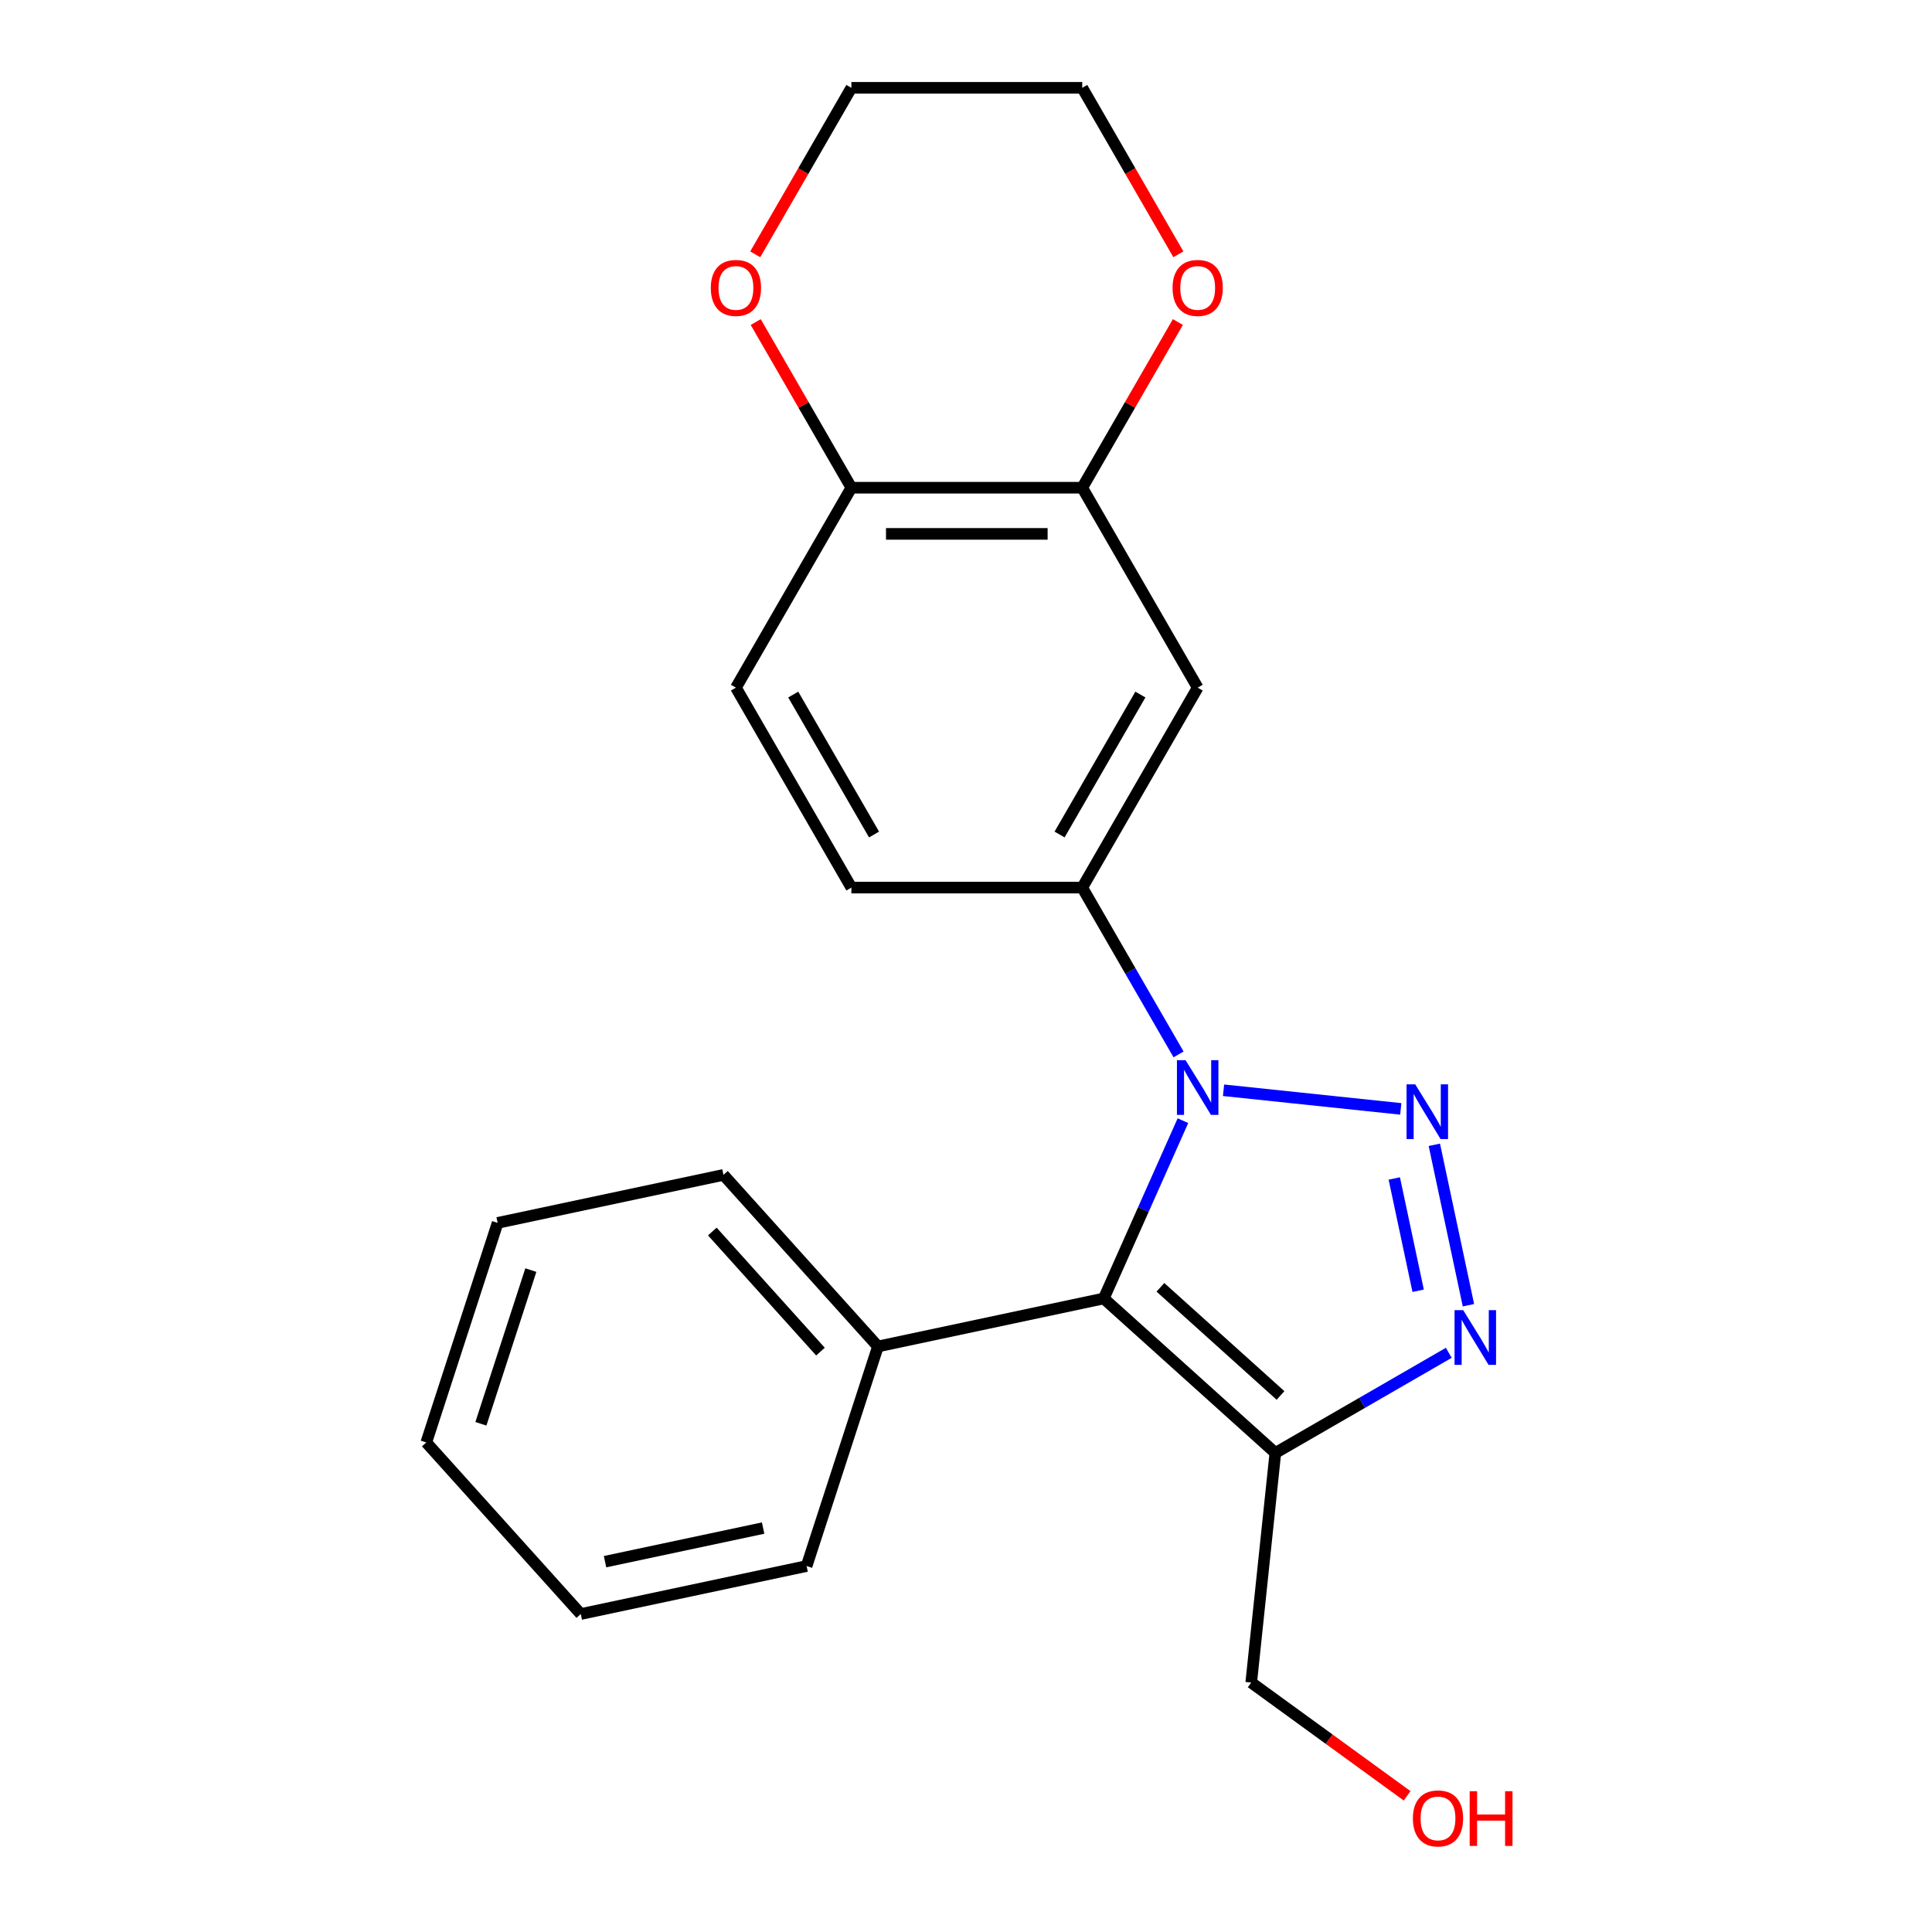 <?xml version='1.0' encoding='iso-8859-1'?>
<svg version='1.1' baseProfile='full'
              xmlns='http://www.w3.org/2000/svg'
                      xmlns:rdkit='http://www.rdkit.org/xml'
                      xmlns:xlink='http://www.w3.org/1999/xlink'
                  xml:space='preserve'
width='1000px' height='1000px' viewBox='0 0 1000 1000'>
<!-- END OF HEADER -->
<rect style='opacity:1.0;fill:#FFFFFF;stroke:none' width='1000' height='1000' x='0' y='0'> </rect>
<path class='bond-0' d='M 725.039,573.959 L 633.302,564.317' style='fill:none;fill-rule:evenodd;stroke:#0000FF;stroke-width:6px;stroke-linecap:butt;stroke-linejoin:miter;stroke-opacity:1' />
<path class='bond-2' d='M 742.411,592.549 L 760.061,675.582' style='fill:none;fill-rule:evenodd;stroke:#0000FF;stroke-width:6px;stroke-linecap:butt;stroke-linejoin:miter;stroke-opacity:1' />
<path class='bond-2' d='M 721.681,609.973 L 734.035,668.097' style='fill:none;fill-rule:evenodd;stroke:#0000FF;stroke-width:6px;stroke-linecap:butt;stroke-linejoin:miter;stroke-opacity:1' />
<path class='bond-1' d='M 612.285,580.058 L 591.8,626.069' style='fill:none;fill-rule:evenodd;stroke:#0000FF;stroke-width:6px;stroke-linecap:butt;stroke-linejoin:miter;stroke-opacity:1' />
<path class='bond-1' d='M 591.8,626.069 L 571.314,672.08' style='fill:none;fill-rule:evenodd;stroke:#000000;stroke-width:6px;stroke-linecap:butt;stroke-linejoin:miter;stroke-opacity:1' />
<path class='bond-4' d='M 610.02,545.763 L 585.095,502.591' style='fill:none;fill-rule:evenodd;stroke:#0000FF;stroke-width:6px;stroke-linecap:butt;stroke-linejoin:miter;stroke-opacity:1' />
<path class='bond-4' d='M 585.095,502.591 L 560.169,459.419' style='fill:none;fill-rule:evenodd;stroke:#000000;stroke-width:6px;stroke-linecap:butt;stroke-linejoin:miter;stroke-opacity:1' />
<path class='bond-8' d='M 571.314,672.08 L 454.424,696.926' style='fill:none;fill-rule:evenodd;stroke:#000000;stroke-width:6px;stroke-linecap:butt;stroke-linejoin:miter;stroke-opacity:1' />
<path class='bond-22' d='M 571.314,672.08 L 660.121,752.042' style='fill:none;fill-rule:evenodd;stroke:#000000;stroke-width:6px;stroke-linecap:butt;stroke-linejoin:miter;stroke-opacity:1' />
<path class='bond-22' d='M 600.628,666.313 L 662.793,722.287' style='fill:none;fill-rule:evenodd;stroke:#000000;stroke-width:6px;stroke-linecap:butt;stroke-linejoin:miter;stroke-opacity:1' />
<path class='bond-3' d='M 749.885,700.217 L 705.003,726.13' style='fill:none;fill-rule:evenodd;stroke:#0000FF;stroke-width:6px;stroke-linecap:butt;stroke-linejoin:miter;stroke-opacity:1' />
<path class='bond-3' d='M 705.003,726.13 L 660.121,752.042' style='fill:none;fill-rule:evenodd;stroke:#000000;stroke-width:6px;stroke-linecap:butt;stroke-linejoin:miter;stroke-opacity:1' />
<path class='bond-13' d='M 660.121,752.042 L 647.63,870.889' style='fill:none;fill-rule:evenodd;stroke:#000000;stroke-width:6px;stroke-linecap:butt;stroke-linejoin:miter;stroke-opacity:1' />
<path class='bond-5' d='M 560.169,459.419 L 619.92,355.928' style='fill:none;fill-rule:evenodd;stroke:#000000;stroke-width:6px;stroke-linecap:butt;stroke-linejoin:miter;stroke-opacity:1' />
<path class='bond-5' d='M 548.434,431.945 L 590.259,359.502' style='fill:none;fill-rule:evenodd;stroke:#000000;stroke-width:6px;stroke-linecap:butt;stroke-linejoin:miter;stroke-opacity:1' />
<path class='bond-10' d='M 560.169,459.419 L 440.668,459.419' style='fill:none;fill-rule:evenodd;stroke:#000000;stroke-width:6px;stroke-linecap:butt;stroke-linejoin:miter;stroke-opacity:1' />
<path class='bond-6' d='M 619.92,355.928 L 560.169,252.437' style='fill:none;fill-rule:evenodd;stroke:#000000;stroke-width:6px;stroke-linecap:butt;stroke-linejoin:miter;stroke-opacity:1' />
<path class='bond-9' d='M 560.169,252.437 L 584.921,209.565' style='fill:none;fill-rule:evenodd;stroke:#000000;stroke-width:6px;stroke-linecap:butt;stroke-linejoin:miter;stroke-opacity:1' />
<path class='bond-9' d='M 584.921,209.565 L 609.673,166.693' style='fill:none;fill-rule:evenodd;stroke:#FF0000;stroke-width:6px;stroke-linecap:butt;stroke-linejoin:miter;stroke-opacity:1' />
<path class='bond-23' d='M 560.169,252.437 L 440.668,252.437' style='fill:none;fill-rule:evenodd;stroke:#000000;stroke-width:6px;stroke-linecap:butt;stroke-linejoin:miter;stroke-opacity:1' />
<path class='bond-23' d='M 542.244,276.337 L 458.593,276.337' style='fill:none;fill-rule:evenodd;stroke:#000000;stroke-width:6px;stroke-linecap:butt;stroke-linejoin:miter;stroke-opacity:1' />
<path class='bond-7' d='M 440.668,252.437 L 380.917,355.928' style='fill:none;fill-rule:evenodd;stroke:#000000;stroke-width:6px;stroke-linecap:butt;stroke-linejoin:miter;stroke-opacity:1' />
<path class='bond-11' d='M 440.668,252.437 L 415.916,209.565' style='fill:none;fill-rule:evenodd;stroke:#000000;stroke-width:6px;stroke-linecap:butt;stroke-linejoin:miter;stroke-opacity:1' />
<path class='bond-11' d='M 415.916,209.565 L 391.164,166.693' style='fill:none;fill-rule:evenodd;stroke:#FF0000;stroke-width:6px;stroke-linecap:butt;stroke-linejoin:miter;stroke-opacity:1' />
<path class='bond-17' d='M 454.424,696.926 L 374.462,608.119' style='fill:none;fill-rule:evenodd;stroke:#000000;stroke-width:6px;stroke-linecap:butt;stroke-linejoin:miter;stroke-opacity:1' />
<path class='bond-17' d='M 424.669,699.597 L 368.695,637.433' style='fill:none;fill-rule:evenodd;stroke:#000000;stroke-width:6px;stroke-linecap:butt;stroke-linejoin:miter;stroke-opacity:1' />
<path class='bond-18' d='M 454.424,696.926 L 417.496,810.579' style='fill:none;fill-rule:evenodd;stroke:#000000;stroke-width:6px;stroke-linecap:butt;stroke-linejoin:miter;stroke-opacity:1' />
<path class='bond-15' d='M 609.927,131.638 L 585.048,88.546' style='fill:none;fill-rule:evenodd;stroke:#FF0000;stroke-width:6px;stroke-linecap:butt;stroke-linejoin:miter;stroke-opacity:1' />
<path class='bond-15' d='M 585.048,88.546 L 560.169,45.455' style='fill:none;fill-rule:evenodd;stroke:#000000;stroke-width:6px;stroke-linecap:butt;stroke-linejoin:miter;stroke-opacity:1' />
<path class='bond-12' d='M 440.668,459.419 L 380.917,355.928' style='fill:none;fill-rule:evenodd;stroke:#000000;stroke-width:6px;stroke-linecap:butt;stroke-linejoin:miter;stroke-opacity:1' />
<path class='bond-12' d='M 452.404,431.945 L 410.578,359.502' style='fill:none;fill-rule:evenodd;stroke:#000000;stroke-width:6px;stroke-linecap:butt;stroke-linejoin:miter;stroke-opacity:1' />
<path class='bond-16' d='M 390.91,131.638 L 415.789,88.546' style='fill:none;fill-rule:evenodd;stroke:#FF0000;stroke-width:6px;stroke-linecap:butt;stroke-linejoin:miter;stroke-opacity:1' />
<path class='bond-16' d='M 415.789,88.546 L 440.668,45.455' style='fill:none;fill-rule:evenodd;stroke:#000000;stroke-width:6px;stroke-linecap:butt;stroke-linejoin:miter;stroke-opacity:1' />
<path class='bond-14' d='M 647.63,870.889 L 687.975,900.202' style='fill:none;fill-rule:evenodd;stroke:#000000;stroke-width:6px;stroke-linecap:butt;stroke-linejoin:miter;stroke-opacity:1' />
<path class='bond-14' d='M 687.975,900.202 L 728.321,929.515' style='fill:none;fill-rule:evenodd;stroke:#FF0000;stroke-width:6px;stroke-linecap:butt;stroke-linejoin:miter;stroke-opacity:1' />
<path class='bond-25' d='M 560.169,45.455 L 440.668,45.455' style='fill:none;fill-rule:evenodd;stroke:#000000;stroke-width:6px;stroke-linecap:butt;stroke-linejoin:miter;stroke-opacity:1' />
<path class='bond-20' d='M 374.462,608.119 L 257.572,632.965' style='fill:none;fill-rule:evenodd;stroke:#000000;stroke-width:6px;stroke-linecap:butt;stroke-linejoin:miter;stroke-opacity:1' />
<path class='bond-19' d='M 417.496,810.579 L 300.607,835.424' style='fill:none;fill-rule:evenodd;stroke:#000000;stroke-width:6px;stroke-linecap:butt;stroke-linejoin:miter;stroke-opacity:1' />
<path class='bond-19' d='M 394.994,790.927 L 313.171,808.319' style='fill:none;fill-rule:evenodd;stroke:#000000;stroke-width:6px;stroke-linecap:butt;stroke-linejoin:miter;stroke-opacity:1' />
<path class='bond-21' d='M 300.607,835.424 L 220.645,746.618' style='fill:none;fill-rule:evenodd;stroke:#000000;stroke-width:6px;stroke-linecap:butt;stroke-linejoin:miter;stroke-opacity:1' />
<path class='bond-24' d='M 257.572,632.965 L 220.645,746.618' style='fill:none;fill-rule:evenodd;stroke:#000000;stroke-width:6px;stroke-linecap:butt;stroke-linejoin:miter;stroke-opacity:1' />
<path class='bond-24' d='M 274.764,657.398 L 248.914,736.955' style='fill:none;fill-rule:evenodd;stroke:#000000;stroke-width:6px;stroke-linecap:butt;stroke-linejoin:miter;stroke-opacity:1' />
<path  class='atom-0' d='M 732.507 561.242
L 741.787 576.242
Q 742.707 577.722, 744.187 580.402
Q 745.667 583.082, 745.747 583.242
L 745.747 561.242
L 749.507 561.242
L 749.507 589.562
L 745.627 589.562
L 735.667 573.162
Q 734.507 571.242, 733.267 569.042
Q 732.067 566.842, 731.707 566.162
L 731.707 589.562
L 728.027 589.562
L 728.027 561.242
L 732.507 561.242
' fill='#0000FF'/>
<path  class='atom-1' d='M 613.66 548.75
L 622.94 563.75
Q 623.86 565.23, 625.34 567.91
Q 626.82 570.59, 626.9 570.75
L 626.9 548.75
L 630.66 548.75
L 630.66 577.07
L 626.78 577.07
L 616.82 560.67
Q 615.66 558.75, 614.42 556.55
Q 613.22 554.35, 612.86 553.67
L 612.86 577.07
L 609.18 577.07
L 609.18 548.75
L 613.66 548.75
' fill='#0000FF'/>
<path  class='atom-3' d='M 757.352 678.132
L 766.632 693.132
Q 767.552 694.612, 769.032 697.292
Q 770.512 699.972, 770.592 700.132
L 770.592 678.132
L 774.352 678.132
L 774.352 706.452
L 770.472 706.452
L 760.512 690.052
Q 759.352 688.132, 758.112 685.932
Q 756.912 683.732, 756.552 683.052
L 756.552 706.452
L 752.872 706.452
L 752.872 678.132
L 757.352 678.132
' fill='#0000FF'/>
<path  class='atom-10' d='M 606.92 149.026
Q 606.92 142.226, 610.28 138.426
Q 613.64 134.626, 619.92 134.626
Q 626.2 134.626, 629.56 138.426
Q 632.92 142.226, 632.92 149.026
Q 632.92 155.906, 629.52 159.826
Q 626.12 163.706, 619.92 163.706
Q 613.68 163.706, 610.28 159.826
Q 606.92 155.946, 606.92 149.026
M 619.92 160.506
Q 624.24 160.506, 626.56 157.626
Q 628.92 154.706, 628.92 149.026
Q 628.92 143.466, 626.56 140.666
Q 624.24 137.826, 619.92 137.826
Q 615.6 137.826, 613.24 140.626
Q 610.92 143.426, 610.92 149.026
Q 610.92 154.746, 613.24 157.626
Q 615.6 160.506, 619.92 160.506
' fill='#FF0000'/>
<path  class='atom-12' d='M 367.917 149.026
Q 367.917 142.226, 371.277 138.426
Q 374.637 134.626, 380.917 134.626
Q 387.197 134.626, 390.557 138.426
Q 393.917 142.226, 393.917 149.026
Q 393.917 155.906, 390.517 159.826
Q 387.117 163.706, 380.917 163.706
Q 374.677 163.706, 371.277 159.826
Q 367.917 155.946, 367.917 149.026
M 380.917 160.506
Q 385.237 160.506, 387.557 157.626
Q 389.917 154.706, 389.917 149.026
Q 389.917 143.466, 387.557 140.666
Q 385.237 137.826, 380.917 137.826
Q 376.597 137.826, 374.237 140.626
Q 371.917 143.426, 371.917 149.026
Q 371.917 154.746, 374.237 157.626
Q 376.597 160.506, 380.917 160.506
' fill='#FF0000'/>
<path  class='atom-15' d='M 731.308 941.21
Q 731.308 934.41, 734.668 930.61
Q 738.028 926.81, 744.308 926.81
Q 750.588 926.81, 753.948 930.61
Q 757.308 934.41, 757.308 941.21
Q 757.308 948.09, 753.908 952.01
Q 750.508 955.89, 744.308 955.89
Q 738.068 955.89, 734.668 952.01
Q 731.308 948.13, 731.308 941.21
M 744.308 952.69
Q 748.628 952.69, 750.948 949.81
Q 753.308 946.89, 753.308 941.21
Q 753.308 935.65, 750.948 932.85
Q 748.628 930.01, 744.308 930.01
Q 739.988 930.01, 737.628 932.81
Q 735.308 935.61, 735.308 941.21
Q 735.308 946.93, 737.628 949.81
Q 739.988 952.69, 744.308 952.69
' fill='#FF0000'/>
<path  class='atom-15' d='M 760.708 927.13
L 764.548 927.13
L 764.548 939.17
L 779.028 939.17
L 779.028 927.13
L 782.868 927.13
L 782.868 955.45
L 779.028 955.45
L 779.028 942.37
L 764.548 942.37
L 764.548 955.45
L 760.708 955.45
L 760.708 927.13
' fill='#FF0000'/>
</svg>
